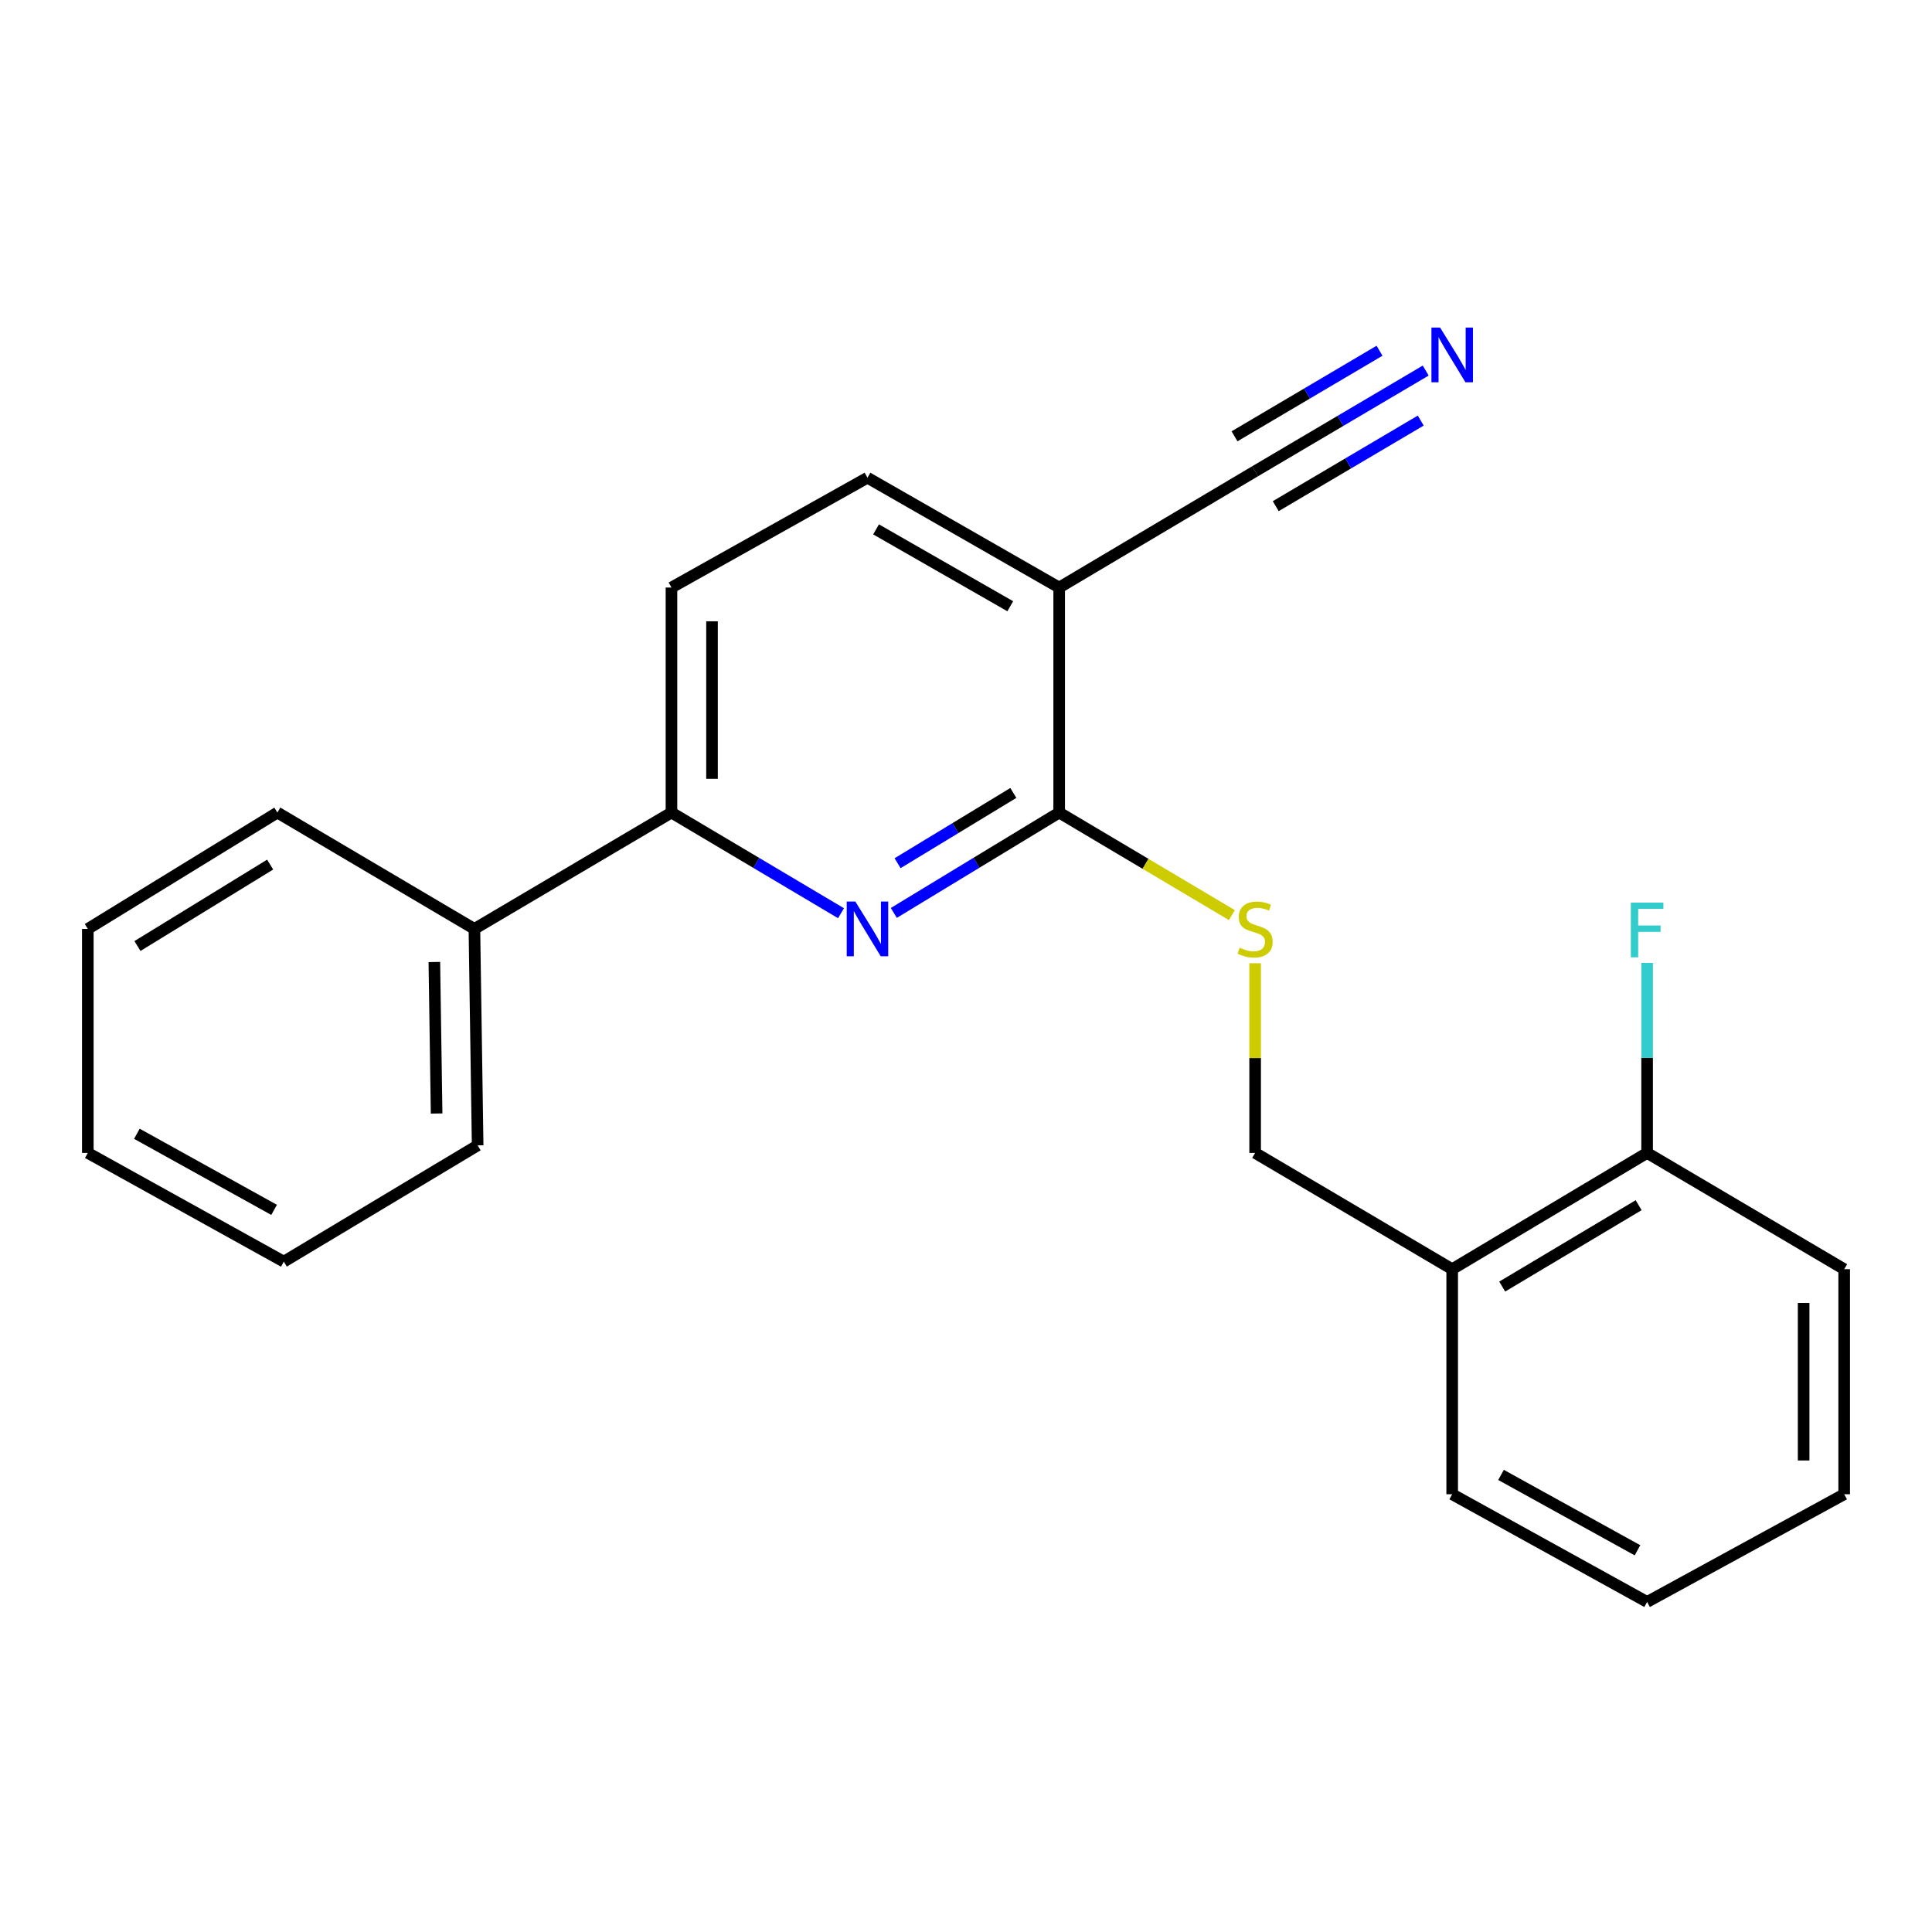 <?xml version='1.0' encoding='iso-8859-1'?>
<svg version='1.1' baseProfile='full'
              xmlns='http://www.w3.org/2000/svg'
                      xmlns:rdkit='http://www.rdkit.org/xml'
                      xmlns:xlink='http://www.w3.org/1999/xlink'
                  xml:space='preserve'
width='1000px' height='1000px' viewBox='0 0 1000 1000'>
<!-- END OF HEADER -->
<rect style='opacity:1.0;fill:#FFFFFF;stroke:none' width='1000' height='1000' x='0' y='0'> </rect>
<path class='bond-0' d='M 462.638,472.526 L 505.433,446.553' style='fill:none;fill-rule:evenodd;stroke:#0000FF;stroke-width:6px;stroke-linecap:butt;stroke-linejoin:miter;stroke-opacity:1' />
<path class='bond-0' d='M 505.433,446.553 L 548.229,420.579' style='fill:none;fill-rule:evenodd;stroke:#000000;stroke-width:6px;stroke-linecap:butt;stroke-linejoin:miter;stroke-opacity:1' />
<path class='bond-0' d='M 464.586,446.791 L 494.543,428.61' style='fill:none;fill-rule:evenodd;stroke:#0000FF;stroke-width:6px;stroke-linecap:butt;stroke-linejoin:miter;stroke-opacity:1' />
<path class='bond-0' d='M 494.543,428.61 L 524.5,410.428' style='fill:none;fill-rule:evenodd;stroke:#000000;stroke-width:6px;stroke-linecap:butt;stroke-linejoin:miter;stroke-opacity:1' />
<path class='bond-2' d='M 435.307,472.679 L 391.427,446.629' style='fill:none;fill-rule:evenodd;stroke:#0000FF;stroke-width:6px;stroke-linecap:butt;stroke-linejoin:miter;stroke-opacity:1' />
<path class='bond-2' d='M 391.427,446.629 L 347.548,420.579' style='fill:none;fill-rule:evenodd;stroke:#000000;stroke-width:6px;stroke-linecap:butt;stroke-linejoin:miter;stroke-opacity:1' />
<path class='bond-1' d='M 548.229,420.579 L 548.229,304.112' style='fill:none;fill-rule:evenodd;stroke:#000000;stroke-width:6px;stroke-linecap:butt;stroke-linejoin:miter;stroke-opacity:1' />
<path class='bond-5' d='M 548.229,420.579 L 592.926,447.121' style='fill:none;fill-rule:evenodd;stroke:#000000;stroke-width:6px;stroke-linecap:butt;stroke-linejoin:miter;stroke-opacity:1' />
<path class='bond-5' d='M 592.926,447.121 L 637.624,473.663' style='fill:none;fill-rule:evenodd;stroke:#CCCC00;stroke-width:6px;stroke-linecap:butt;stroke-linejoin:miter;stroke-opacity:1' />
<path class='bond-3' d='M 548.229,304.112 L 649.653,243.908' style='fill:none;fill-rule:evenodd;stroke:#000000;stroke-width:6px;stroke-linecap:butt;stroke-linejoin:miter;stroke-opacity:1' />
<path class='bond-22' d='M 548.229,304.112 L 448.996,247.266' style='fill:none;fill-rule:evenodd;stroke:#000000;stroke-width:6px;stroke-linecap:butt;stroke-linejoin:miter;stroke-opacity:1' />
<path class='bond-22' d='M 522.911,313.797 L 453.448,274.005' style='fill:none;fill-rule:evenodd;stroke:#000000;stroke-width:6px;stroke-linecap:butt;stroke-linejoin:miter;stroke-opacity:1' />
<path class='bond-10' d='M 347.548,420.579 L 347.548,304.112' style='fill:none;fill-rule:evenodd;stroke:#000000;stroke-width:6px;stroke-linecap:butt;stroke-linejoin:miter;stroke-opacity:1' />
<path class='bond-10' d='M 368.537,403.109 L 368.537,321.582' style='fill:none;fill-rule:evenodd;stroke:#000000;stroke-width:6px;stroke-linecap:butt;stroke-linejoin:miter;stroke-opacity:1' />
<path class='bond-11' d='M 347.548,420.579 L 245.552,480.806' style='fill:none;fill-rule:evenodd;stroke:#000000;stroke-width:6px;stroke-linecap:butt;stroke-linejoin:miter;stroke-opacity:1' />
<path class='bond-4' d='M 649.653,243.908 L 693.801,217.854' style='fill:none;fill-rule:evenodd;stroke:#000000;stroke-width:6px;stroke-linecap:butt;stroke-linejoin:miter;stroke-opacity:1' />
<path class='bond-4' d='M 693.801,217.854 L 737.949,191.801' style='fill:none;fill-rule:evenodd;stroke:#0000FF;stroke-width:6px;stroke-linecap:butt;stroke-linejoin:miter;stroke-opacity:1' />
<path class='bond-4' d='M 660.321,261.984 L 697.846,239.838' style='fill:none;fill-rule:evenodd;stroke:#000000;stroke-width:6px;stroke-linecap:butt;stroke-linejoin:miter;stroke-opacity:1' />
<path class='bond-4' d='M 697.846,239.838 L 735.372,217.693' style='fill:none;fill-rule:evenodd;stroke:#0000FF;stroke-width:6px;stroke-linecap:butt;stroke-linejoin:miter;stroke-opacity:1' />
<path class='bond-4' d='M 638.986,225.831 L 676.511,203.686' style='fill:none;fill-rule:evenodd;stroke:#000000;stroke-width:6px;stroke-linecap:butt;stroke-linejoin:miter;stroke-opacity:1' />
<path class='bond-4' d='M 676.511,203.686 L 714.037,181.54' style='fill:none;fill-rule:evenodd;stroke:#0000FF;stroke-width:6px;stroke-linecap:butt;stroke-linejoin:miter;stroke-opacity:1' />
<path class='bond-7' d='M 649.653,498.585 L 649.653,547.667' style='fill:none;fill-rule:evenodd;stroke:#CCCC00;stroke-width:6px;stroke-linecap:butt;stroke-linejoin:miter;stroke-opacity:1' />
<path class='bond-7' d='M 649.653,547.667 L 649.653,596.748' style='fill:none;fill-rule:evenodd;stroke:#000000;stroke-width:6px;stroke-linecap:butt;stroke-linejoin:miter;stroke-opacity:1' />
<path class='bond-6' d='M 751.649,656.929 L 649.653,596.748' style='fill:none;fill-rule:evenodd;stroke:#000000;stroke-width:6px;stroke-linecap:butt;stroke-linejoin:miter;stroke-opacity:1' />
<path class='bond-9' d='M 751.649,656.929 L 852.538,596.748' style='fill:none;fill-rule:evenodd;stroke:#000000;stroke-width:6px;stroke-linecap:butt;stroke-linejoin:miter;stroke-opacity:1' />
<path class='bond-9' d='M 777.535,665.928 L 848.157,623.801' style='fill:none;fill-rule:evenodd;stroke:#000000;stroke-width:6px;stroke-linecap:butt;stroke-linejoin:miter;stroke-opacity:1' />
<path class='bond-13' d='M 751.649,656.929 L 751.649,773.42' style='fill:none;fill-rule:evenodd;stroke:#000000;stroke-width:6px;stroke-linecap:butt;stroke-linejoin:miter;stroke-opacity:1' />
<path class='bond-8' d='M 448.996,247.266 L 347.548,304.112' style='fill:none;fill-rule:evenodd;stroke:#000000;stroke-width:6px;stroke-linecap:butt;stroke-linejoin:miter;stroke-opacity:1' />
<path class='bond-12' d='M 852.538,596.748 L 852.538,547.574' style='fill:none;fill-rule:evenodd;stroke:#000000;stroke-width:6px;stroke-linecap:butt;stroke-linejoin:miter;stroke-opacity:1' />
<path class='bond-12' d='M 852.538,547.574 L 852.538,498.399' style='fill:none;fill-rule:evenodd;stroke:#33CCCC;stroke-width:6px;stroke-linecap:butt;stroke-linejoin:miter;stroke-opacity:1' />
<path class='bond-14' d='M 852.538,596.748 L 954.545,656.929' style='fill:none;fill-rule:evenodd;stroke:#000000;stroke-width:6px;stroke-linecap:butt;stroke-linejoin:miter;stroke-opacity:1' />
<path class='bond-15' d='M 245.552,480.806 L 247.231,592.842' style='fill:none;fill-rule:evenodd;stroke:#000000;stroke-width:6px;stroke-linecap:butt;stroke-linejoin:miter;stroke-opacity:1' />
<path class='bond-15' d='M 224.817,497.926 L 225.992,576.351' style='fill:none;fill-rule:evenodd;stroke:#000000;stroke-width:6px;stroke-linecap:butt;stroke-linejoin:miter;stroke-opacity:1' />
<path class='bond-16' d='M 245.552,480.806 L 143.568,420.579' style='fill:none;fill-rule:evenodd;stroke:#000000;stroke-width:6px;stroke-linecap:butt;stroke-linejoin:miter;stroke-opacity:1' />
<path class='bond-17' d='M 751.649,773.42 L 852.538,829.158' style='fill:none;fill-rule:evenodd;stroke:#000000;stroke-width:6px;stroke-linecap:butt;stroke-linejoin:miter;stroke-opacity:1' />
<path class='bond-17' d='M 776.933,763.408 L 847.554,802.425' style='fill:none;fill-rule:evenodd;stroke:#000000;stroke-width:6px;stroke-linecap:butt;stroke-linejoin:miter;stroke-opacity:1' />
<path class='bond-24' d='M 954.545,656.929 L 954.545,773.42' style='fill:none;fill-rule:evenodd;stroke:#000000;stroke-width:6px;stroke-linecap:butt;stroke-linejoin:miter;stroke-opacity:1' />
<path class='bond-24' d='M 933.556,674.403 L 933.556,755.946' style='fill:none;fill-rule:evenodd;stroke:#000000;stroke-width:6px;stroke-linecap:butt;stroke-linejoin:miter;stroke-opacity:1' />
<path class='bond-20' d='M 247.231,592.842 L 146.903,653.023' style='fill:none;fill-rule:evenodd;stroke:#000000;stroke-width:6px;stroke-linecap:butt;stroke-linejoin:miter;stroke-opacity:1' />
<path class='bond-18' d='M 143.568,420.579 L 45.455,480.806' style='fill:none;fill-rule:evenodd;stroke:#000000;stroke-width:6px;stroke-linecap:butt;stroke-linejoin:miter;stroke-opacity:1' />
<path class='bond-18' d='M 139.831,447.501 L 71.152,489.66' style='fill:none;fill-rule:evenodd;stroke:#000000;stroke-width:6px;stroke-linecap:butt;stroke-linejoin:miter;stroke-opacity:1' />
<path class='bond-19' d='M 852.538,829.158 L 954.545,773.42' style='fill:none;fill-rule:evenodd;stroke:#000000;stroke-width:6px;stroke-linecap:butt;stroke-linejoin:miter;stroke-opacity:1' />
<path class='bond-21' d='M 45.455,480.806 L 45.455,596.748' style='fill:none;fill-rule:evenodd;stroke:#000000;stroke-width:6px;stroke-linecap:butt;stroke-linejoin:miter;stroke-opacity:1' />
<path class='bond-23' d='M 146.903,653.023 L 45.455,596.748' style='fill:none;fill-rule:evenodd;stroke:#000000;stroke-width:6px;stroke-linecap:butt;stroke-linejoin:miter;stroke-opacity:1' />
<path class='bond-23' d='M 141.867,626.227 L 70.853,586.835' style='fill:none;fill-rule:evenodd;stroke:#000000;stroke-width:6px;stroke-linecap:butt;stroke-linejoin:miter;stroke-opacity:1' />
<path  class='atom-0' d='M 442.736 466.646
L 452.016 481.646
Q 452.936 483.126, 454.416 485.806
Q 455.896 488.486, 455.976 488.646
L 455.976 466.646
L 459.736 466.646
L 459.736 494.966
L 455.856 494.966
L 445.896 478.566
Q 444.736 476.646, 443.496 474.446
Q 442.296 472.246, 441.936 471.566
L 441.936 494.966
L 438.256 494.966
L 438.256 466.646
L 442.736 466.646
' fill='#0000FF'/>
<path  class='atom-5' d='M 745.389 169.555
L 754.669 184.555
Q 755.589 186.035, 757.069 188.715
Q 758.549 191.395, 758.629 191.555
L 758.629 169.555
L 762.389 169.555
L 762.389 197.875
L 758.509 197.875
L 748.549 181.475
Q 747.389 179.555, 746.149 177.355
Q 744.949 175.155, 744.589 174.475
L 744.589 197.875
L 740.909 197.875
L 740.909 169.555
L 745.389 169.555
' fill='#0000FF'/>
<path  class='atom-6' d='M 641.653 490.526
Q 641.973 490.646, 643.293 491.206
Q 644.613 491.766, 646.053 492.126
Q 647.533 492.446, 648.973 492.446
Q 651.653 492.446, 653.213 491.166
Q 654.773 489.846, 654.773 487.566
Q 654.773 486.006, 653.973 485.046
Q 653.213 484.086, 652.013 483.566
Q 650.813 483.046, 648.813 482.446
Q 646.293 481.686, 644.773 480.966
Q 643.293 480.246, 642.213 478.726
Q 641.173 477.206, 641.173 474.646
Q 641.173 471.086, 643.573 468.886
Q 646.013 466.686, 650.813 466.686
Q 654.093 466.686, 657.813 468.246
L 656.893 471.326
Q 653.493 469.926, 650.933 469.926
Q 648.173 469.926, 646.653 471.086
Q 645.133 472.206, 645.173 474.166
Q 645.173 475.686, 645.933 476.606
Q 646.733 477.526, 647.853 478.046
Q 649.013 478.566, 650.933 479.166
Q 653.493 479.966, 655.013 480.766
Q 656.533 481.566, 657.613 483.206
Q 658.733 484.806, 658.733 487.566
Q 658.733 491.486, 656.093 493.606
Q 653.493 495.686, 649.133 495.686
Q 646.613 495.686, 644.693 495.126
Q 642.813 494.606, 640.573 493.686
L 641.653 490.526
' fill='#CCCC00'/>
<path  class='atom-13' d='M 844.118 467.194
L 860.958 467.194
L 860.958 470.434
L 847.918 470.434
L 847.918 479.034
L 859.518 479.034
L 859.518 482.314
L 847.918 482.314
L 847.918 495.514
L 844.118 495.514
L 844.118 467.194
' fill='#33CCCC'/>
</svg>
